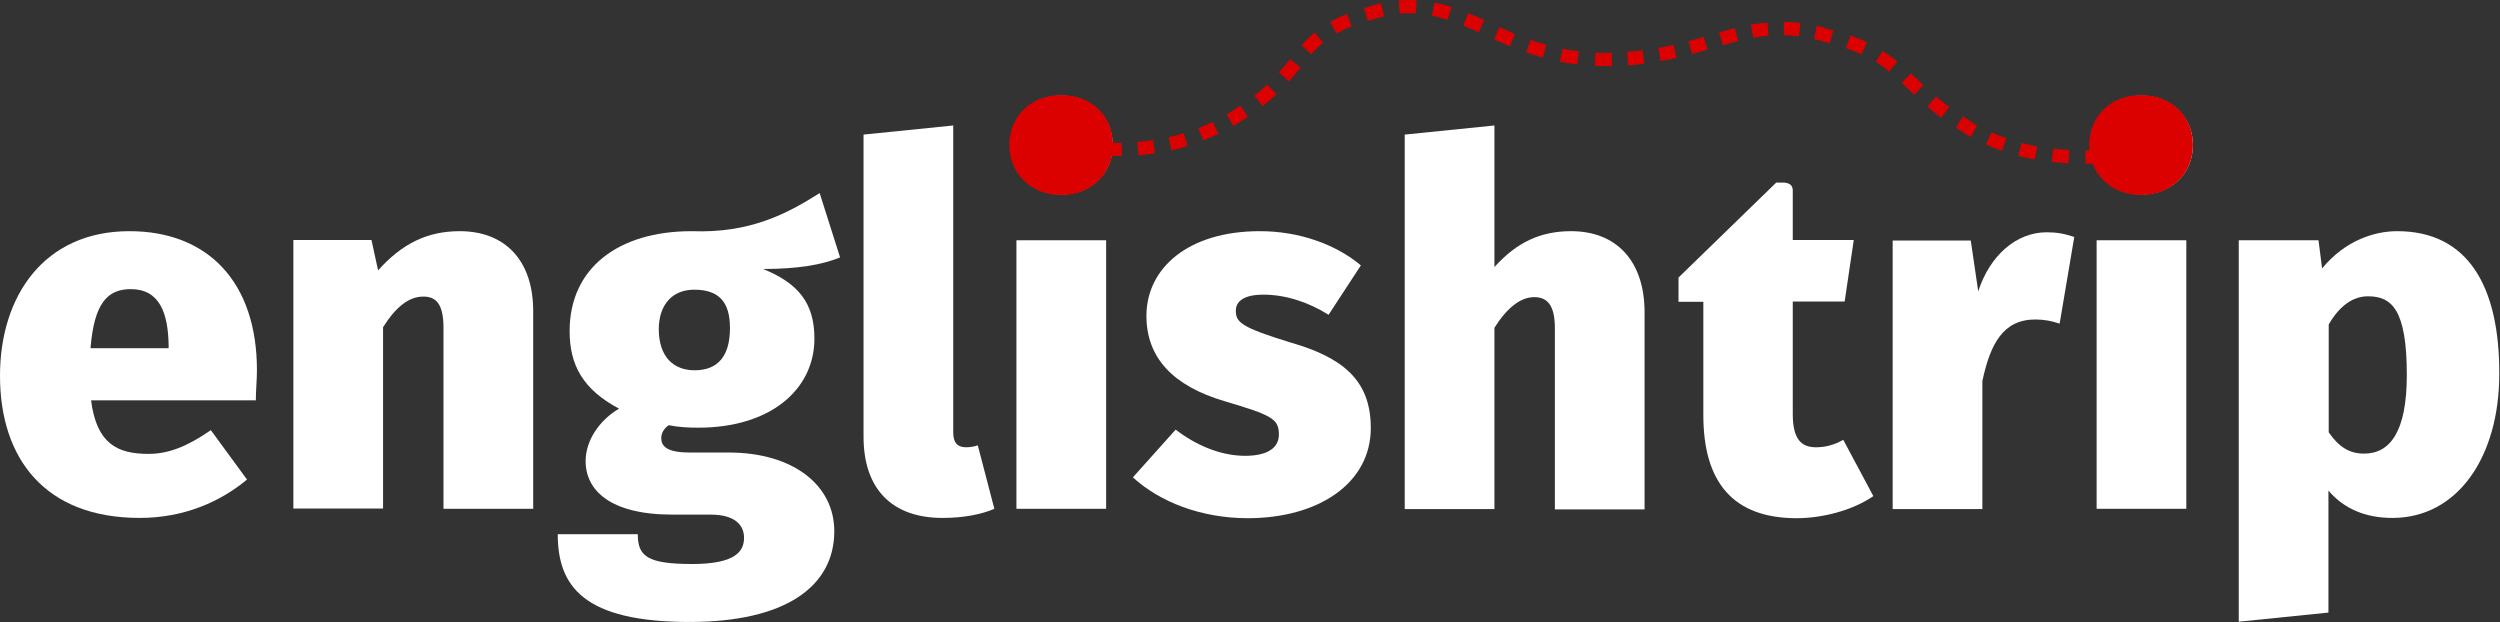 <?xml version="1.0" encoding="UTF-8"?> <svg xmlns="http://www.w3.org/2000/svg" width="2944" height="733" viewBox="0 0 2944 733" fill="none"><rect x="0" y="0" width="2944" height="733" fill="#333333" stroke="none"/> <path d="M302.57 436.026C302.57 331.703 244.395 272.228 152.422 272.228C51.674 272.228 0 348.927 0 442.526C0 540.349 53.299 609.898 164.447 609.898C217.421 609.898 259.995 590.397 290.87 564.723L248.295 506.549C220.996 525.399 198.896 534.498 174.846 534.498C138.122 534.498 113.748 522.474 107.248 471.45H301.269C301.269 461.05 302.57 446.101 302.57 436.026ZM198.572 410.026H106.597C110.822 357.702 126.097 340.477 154.047 340.477C187.846 340.477 197.922 368.427 198.572 406.451V410.026Z" fill="white"></path> <path d="M541.441 272.228C502.767 272.228 473.192 287.178 445.242 318.377L437.443 282.628H345.469V598.847H451.092V385.326C466.041 361.602 481.316 349.252 498.541 349.252C512.841 349.252 522.265 357.052 522.265 385.976V599.173H627.888V367.126C628.213 306.678 594.74 272.228 541.441 272.228Z" fill="white"></path> <path d="M965.233 227.387C926.233 252.087 882.684 274.836 814.436 272.236C728.312 272.236 670.788 315.461 670.788 389.884C670.788 430.183 686.712 458.783 728.961 481.208C705.887 494.858 689.637 518.582 689.637 542.957C689.637 577.406 718.562 606.005 791.686 606.005H836.86C865.459 606.005 876.184 618.355 876.184 633.305C876.184 649.23 866.109 664.18 815.085 664.18C761.786 664.18 751.062 654.755 751.062 629.08H656.813C656.813 690.829 687.687 732.428 812.16 732.428C923.633 732.428 982.457 691.479 982.457 625.505C982.457 571.556 934.358 532.882 857.984 532.882H811.835C782.26 532.882 778.686 523.457 778.686 515.657C778.686 509.808 782.26 504.282 787.46 500.707C798.835 502.982 809.561 503.632 822.56 503.632C906.734 503.632 959.058 459.109 959.058 398.66C959.058 356.41 939.558 333.335 898.609 316.761C938.908 316.761 968.157 311.886 989.282 303.111L965.233 227.387ZM817.36 341.135C845.96 341.135 859.609 354.785 859.609 386.31C859.609 419.459 845.309 436.034 818.009 436.034C792.985 436.034 775.76 420.109 775.76 387.285C776.085 357.71 792.661 341.135 817.36 341.135Z" fill="white"></path> <path d="M1109.85 609.906C1134.88 609.906 1156 605.681 1170.95 599.181L1151.45 524.433C1147.88 525.733 1143 526.708 1137.8 526.708C1127.08 526.708 1122.53 520.858 1122.53 509.483V147.764L1016.91 158.489V513.382C1016.58 575.781 1050.38 609.906 1109.85 609.906Z" fill="white"></path> <path d="M1249.93 112.668C1214.18 112.668 1189.48 138.342 1189.48 170.841C1189.48 203.341 1214.5 229.015 1249.93 229.015C1285.35 229.015 1310.38 203.341 1310.38 170.841C1310.38 138.342 1285.35 112.668 1249.93 112.668ZM1302.58 282.964H1196.95V599.183H1302.58V282.964Z" fill="white"></path> <path d="M1483.6 272.228C1398.77 272.228 1350.03 316.102 1350.03 372.001C1350.03 421.4 1381.55 454.55 1442 472.425C1497.9 489 1506.02 493.224 1506.02 511.749C1506.02 528.323 1491.07 536.774 1466.37 536.774C1436.8 536.774 1407.55 523.774 1384.48 505.9L1334.1 562.123C1365.63 591.047 1414.37 610.222 1469.3 610.222C1552.5 610.222 1614.25 569.273 1614.25 503.949C1614.25 447.075 1580.45 420.751 1519.35 403.201C1461.17 385.326 1455.32 379.477 1455.32 365.827C1455.32 354.452 1465.4 346.977 1487.82 346.977C1513.82 346.977 1540.8 355.752 1564.52 370.702L1602.55 312.528C1573.3 287.829 1530.07 272.228 1483.6 272.228Z" fill="white"></path> <path d="M1850.19 272.237C1814.12 272.237 1786.17 285.237 1759.84 314.486V147.764L1654.22 158.489V599.506H1759.84V385.985C1774.79 362.26 1790.72 349.911 1806.64 349.911C1820.94 349.911 1831.02 357.71 1831.02 386.635V599.831H1936.64V367.786C1936.64 307.337 1903.49 272.237 1850.19 272.237Z" fill="white"></path> <path d="M2170.64 517.931C2159.26 524.431 2148.54 526.706 2138.46 526.706C2121.24 526.706 2111.16 517.281 2111.16 487.381V355.109H2172.26L2182.99 282.635H2111.16V223.812C2111.16 223.812 2111.16 219.911 2108.56 217.636C2105.96 215.361 2101.41 215.037 2101.41 215.037H2091.66L1976.61 326.834V349.584V355.434H2005.86V489.006C2005.86 567.98 2040.96 610.229 2115.71 610.229C2144.64 610.229 2180.39 601.779 2206.06 584.23L2170.64 517.931Z" fill="white"></path> <path d="M2410.16 273.531C2374.41 273.531 2343.21 300.83 2329.56 343.08L2320.78 283.281H2228.81V599.5H2334.43V448.703C2343.86 404.829 2358.81 376.229 2396.83 376.229C2406.91 376.229 2415.68 377.854 2425.43 381.104L2442.66 279.056C2430.96 275.156 2422.18 273.531 2410.16 273.531Z" fill="white"></path> <path d="M2521.95 112.668C2486.21 112.668 2461.51 138.342 2461.51 170.841C2461.51 203.341 2486.53 229.015 2521.95 229.015C2557.7 229.015 2582.4 203.341 2582.4 170.841C2582.4 138.342 2557.38 112.668 2521.95 112.668ZM2574.6 282.964H2468.98V599.183H2574.6V282.964Z" fill="white"></path> <path d="M2822.9 272.228C2795.6 272.228 2761.15 283.603 2734.5 316.103L2730.27 282.953H2636.35V732.095L2741.97 721.37V577.723C2760.82 599.822 2786.5 609.898 2817.37 609.898C2894.07 609.898 2943.15 538.073 2943.15 440.25C2943.47 336.902 2906.1 272.228 2822.9 272.228ZM2783.9 534.174C2766.67 534.174 2754.32 526.374 2742.3 509.149V382.076C2755.3 359.652 2771.22 348.927 2788.45 348.927C2816.4 348.927 2834.27 364.202 2834.27 441.551C2834.27 509.149 2814.12 534.174 2783.9 534.174Z" fill="white"></path> <path d="M1456.62 136.711L1460.85 143.211L1456.62 136.711ZM1618.14 13.863L1620.42 21.338L1618.14 13.863ZM1888.54 70.087V77.887V70.087ZM2146.91 40.512L2148.86 33.038L2146.91 40.512ZM2316.23 149.385L2320.46 142.885L2316.23 149.385ZM1273.65 171.81C1271.7 179.285 1271.7 179.285 1271.7 179.285C1271.7 179.285 1272.03 179.285 1272.35 179.285C1272.68 179.285 1273.33 179.61 1274.3 179.61C1275.93 179.935 1278.53 180.26 1281.45 180.91L1283.73 165.311C1280.8 164.986 1278.53 164.335 1277.23 164.335C1276.58 164.335 1275.93 164.01 1275.6 164.01C1275.28 164.01 1275.28 164.01 1275.28 164.01C1275.6 164.335 1275.6 164.336 1273.65 171.81ZM1301.6 183.185C1307.45 183.51 1313.95 183.835 1321.1 183.835L1320.78 168.235C1313.95 168.235 1307.77 168.236 1302.25 167.911L1301.6 183.185ZM1340.6 182.86C1346.77 182.21 1353.27 181.56 1360.1 180.585L1357.82 164.985C1351.32 165.96 1345.15 166.61 1339.3 167.26L1340.6 182.86ZM1379.6 177.01C1385.77 175.71 1392.27 173.76 1398.45 171.81L1393.9 156.86C1387.72 158.81 1381.87 160.435 1376.02 161.735L1379.6 177.01ZM1416.97 165.311C1422.82 163.036 1429 160.435 1434.85 157.51L1428.02 143.536C1422.5 146.136 1416.65 148.735 1411.12 151.01L1416.97 165.311ZM1452.4 148.411C1455.32 146.786 1457.92 145.161 1460.85 143.211L1452.4 129.886C1449.8 131.511 1447.2 133.136 1444.6 134.761L1452.4 148.411ZM1460.52 143.211C1463.77 141.261 1466.7 139.311 1469.3 137.361L1460.52 124.361C1457.92 126.311 1455 127.936 1452.07 129.886L1460.52 143.211ZM1486.85 125.011C1493.02 120.136 1498.22 115.587 1503.1 111.037L1492.37 99.662C1487.82 103.887 1482.95 108.112 1477.1 112.662L1486.85 125.011ZM1518.05 95.761C1523.25 89.911 1527.47 84.712 1531.37 79.512L1519.02 69.762C1515.12 74.962 1510.9 79.837 1506.02 85.362L1518.05 95.761ZM1544.05 63.913C1548.27 59.038 1552.82 54.812 1558.02 50.262L1548.27 38.237C1542.1 43.112 1537.22 48.312 1532.67 53.512L1544.05 63.913ZM1573.95 39.538C1579.15 36.613 1584.99 33.688 1591.82 31.088L1585.97 16.463C1578.5 19.388 1572.32 22.638 1566.47 25.888L1573.95 39.538ZM1610.67 24.588C1613.6 23.613 1616.85 22.638 1620.42 21.663L1616.19 6.713C1612.62 7.688 1609.37 8.663 1606.12 9.638L1610.67 24.588ZM1620.42 21.663C1623.67 20.688 1626.59 20.038 1629.84 19.388L1626.27 3.789C1623.02 4.439 1619.44 5.413 1616.19 6.388L1620.42 21.663ZM1648.37 16.138C1654.87 15.488 1661.04 15.488 1667.22 15.813L1668.19 0.213C1661.37 -0.112 1654.22 -0.111 1647.07 0.539L1648.37 16.138ZM1686.07 18.413C1692.24 19.713 1698.42 21.338 1704.59 23.288L1709.47 8.338C1702.97 6.063 1696.14 4.438 1689.32 2.813L1686.07 18.413ZM1723.12 30.113C1728.97 32.713 1735.14 35.313 1741.32 37.913L1747.82 23.613C1741.64 20.688 1735.47 18.088 1728.97 15.488L1723.12 30.113ZM1759.52 46.362C1765.69 48.962 1771.87 51.887 1778.04 54.487L1783.89 39.862C1777.72 37.263 1771.54 34.663 1765.69 32.063L1759.52 46.362ZM1797.22 61.637C1803.39 63.912 1810.22 65.862 1816.72 67.812L1820.94 52.862C1814.44 50.912 1808.27 48.962 1802.42 47.012L1797.22 61.637ZM1836.87 72.687C1843.36 73.987 1850.19 74.962 1857.34 75.937L1859.29 60.337C1852.79 59.687 1846.29 58.713 1840.12 57.413L1836.87 72.687ZM1878.14 77.562C1881.39 77.562 1884.97 77.887 1888.54 77.887V62.288C1885.29 62.288 1882.04 62.287 1878.79 61.962L1878.14 77.562ZM1888.54 77.887C1891.79 77.887 1895.04 77.887 1898.29 77.887L1897.96 62.288C1895.04 62.288 1891.79 62.288 1888.86 62.288L1888.54 77.887ZM1917.14 76.912C1923.64 76.587 1930.14 75.937 1936.31 74.962L1934.36 59.362C1928.51 60.012 1922.34 60.662 1916.16 60.987L1917.14 76.912ZM1955.49 72.037C1961.99 70.737 1968.16 69.762 1974.34 68.137L1970.76 52.862C1964.91 54.162 1959.06 55.462 1952.89 56.438L1955.49 72.037ZM1992.54 63.587C1998.71 61.962 2004.89 60.012 2010.74 58.387L2006.19 43.438C2000.34 45.063 1994.49 47.012 1988.31 48.637L1992.54 63.587ZM2028.94 53.188C2035.11 51.563 2040.96 49.938 2046.81 48.313L2042.91 33.038C2036.74 34.663 2030.56 36.288 2024.39 38.237L2028.94 53.188ZM2064.69 44.413C2070.54 43.438 2076.39 42.462 2082.56 42.137L2081.26 26.538C2074.76 27.188 2068.26 27.837 2061.76 29.137L2064.69 44.413ZM2100.44 41.487C2106.29 41.487 2112.14 42.138 2118.31 42.788L2120.26 27.188C2113.44 26.213 2106.94 25.888 2100.76 25.563L2100.44 41.487ZM2136.18 46.038C2139.11 46.688 2142.04 47.337 2144.96 47.987L2148.86 32.713C2145.61 31.738 2142.36 31.088 2139.43 30.438L2136.18 46.038ZM2144.96 48.313C2148.21 49.288 2151.46 49.938 2154.71 50.913L2158.93 35.963C2155.68 34.988 2152.43 34.013 2148.86 33.363L2144.96 48.313ZM2173.88 56.762C2180.71 59.037 2186.56 61.638 2192.08 63.913L2198.58 49.612C2192.73 47.012 2186.23 44.413 2179.08 41.813L2173.88 56.762ZM2208.98 73.012C2214.83 76.587 2220.03 80.162 2224.58 84.386L2234.33 72.362C2229.13 68.137 2223.28 63.912 2216.78 60.012L2208.98 73.012ZM2239.53 97.386C2244.08 101.611 2248.96 106.487 2254.16 111.686L2264.88 100.312C2259.68 95.437 2255.13 90.887 2250.26 86.337L2239.53 97.386ZM2269.76 125.661C2274.63 129.886 2280.16 134.111 2286.01 138.661L2295.43 125.986C2289.58 121.761 2284.71 117.536 2279.83 113.636L2269.76 125.661ZM2303.23 150.36C2306.16 152.31 2309.08 153.935 2312.01 155.885L2320.13 142.561C2317.21 140.611 2314.28 138.986 2311.68 137.036L2303.23 150.36ZM2312.01 156.211C2314.93 158.16 2317.86 159.786 2320.78 161.411L2328.26 147.76C2325.66 146.135 2322.73 144.51 2320.13 142.885L2312.01 156.211ZM2338.66 170.185C2344.83 172.785 2351.01 175.385 2357.51 177.66L2362.71 162.71C2356.86 160.76 2351.01 158.485 2345.16 155.885L2338.66 170.185ZM2376.68 183.51C2383.18 185.135 2389.68 186.76 2396.18 187.735L2399.1 172.46C2392.93 171.485 2386.76 169.86 2380.58 168.235L2376.68 183.51ZM2416.01 190.66C2422.83 191.31 2429.66 191.96 2435.83 192.285L2436.8 176.685C2430.63 176.36 2424.46 175.71 2417.96 175.06L2416.01 190.66ZM2455.98 192.935C2463.13 192.935 2469.95 192.61 2475.8 192.285L2474.83 176.685C2468.98 177.01 2462.8 177.335 2455.66 177.335L2455.98 192.935ZM2495.63 190.66C2498.88 190.335 2501.15 190.01 2503.1 189.685C2504.08 189.685 2504.73 189.36 2505.05 189.36C2505.38 189.36 2505.38 189.36 2505.7 189.36C2505.7 189.36 2505.7 189.36 2504.4 181.56C2503.1 173.76 2503.1 173.76 2503.1 173.76H2502.78C2502.45 173.76 2501.8 174.085 2501.15 174.085C2499.53 174.41 2497.25 174.735 2494.33 175.06L2495.63 190.66Z" fill="#DA0100"></path> <path d="M1310.7 170.84C1310.7 203.34 1286 229.665 1249.6 229.665C1213.2 229.665 1188.5 203.34 1188.5 170.84C1188.5 138.341 1212.55 112.016 1249.6 112.016C1286.97 112.016 1310.7 138.341 1310.7 170.84Z" fill="#DA0100"></path> <path d="M2582.4 170.84C2582.4 203.34 2557.7 229.665 2521.3 229.665C2484.9 229.665 2460.2 203.34 2460.2 170.84C2460.2 138.341 2484.25 112.016 2521.3 112.016C2558.68 112.016 2582.4 138.341 2582.4 170.84Z" fill="#DA0100"></path> </svg> 